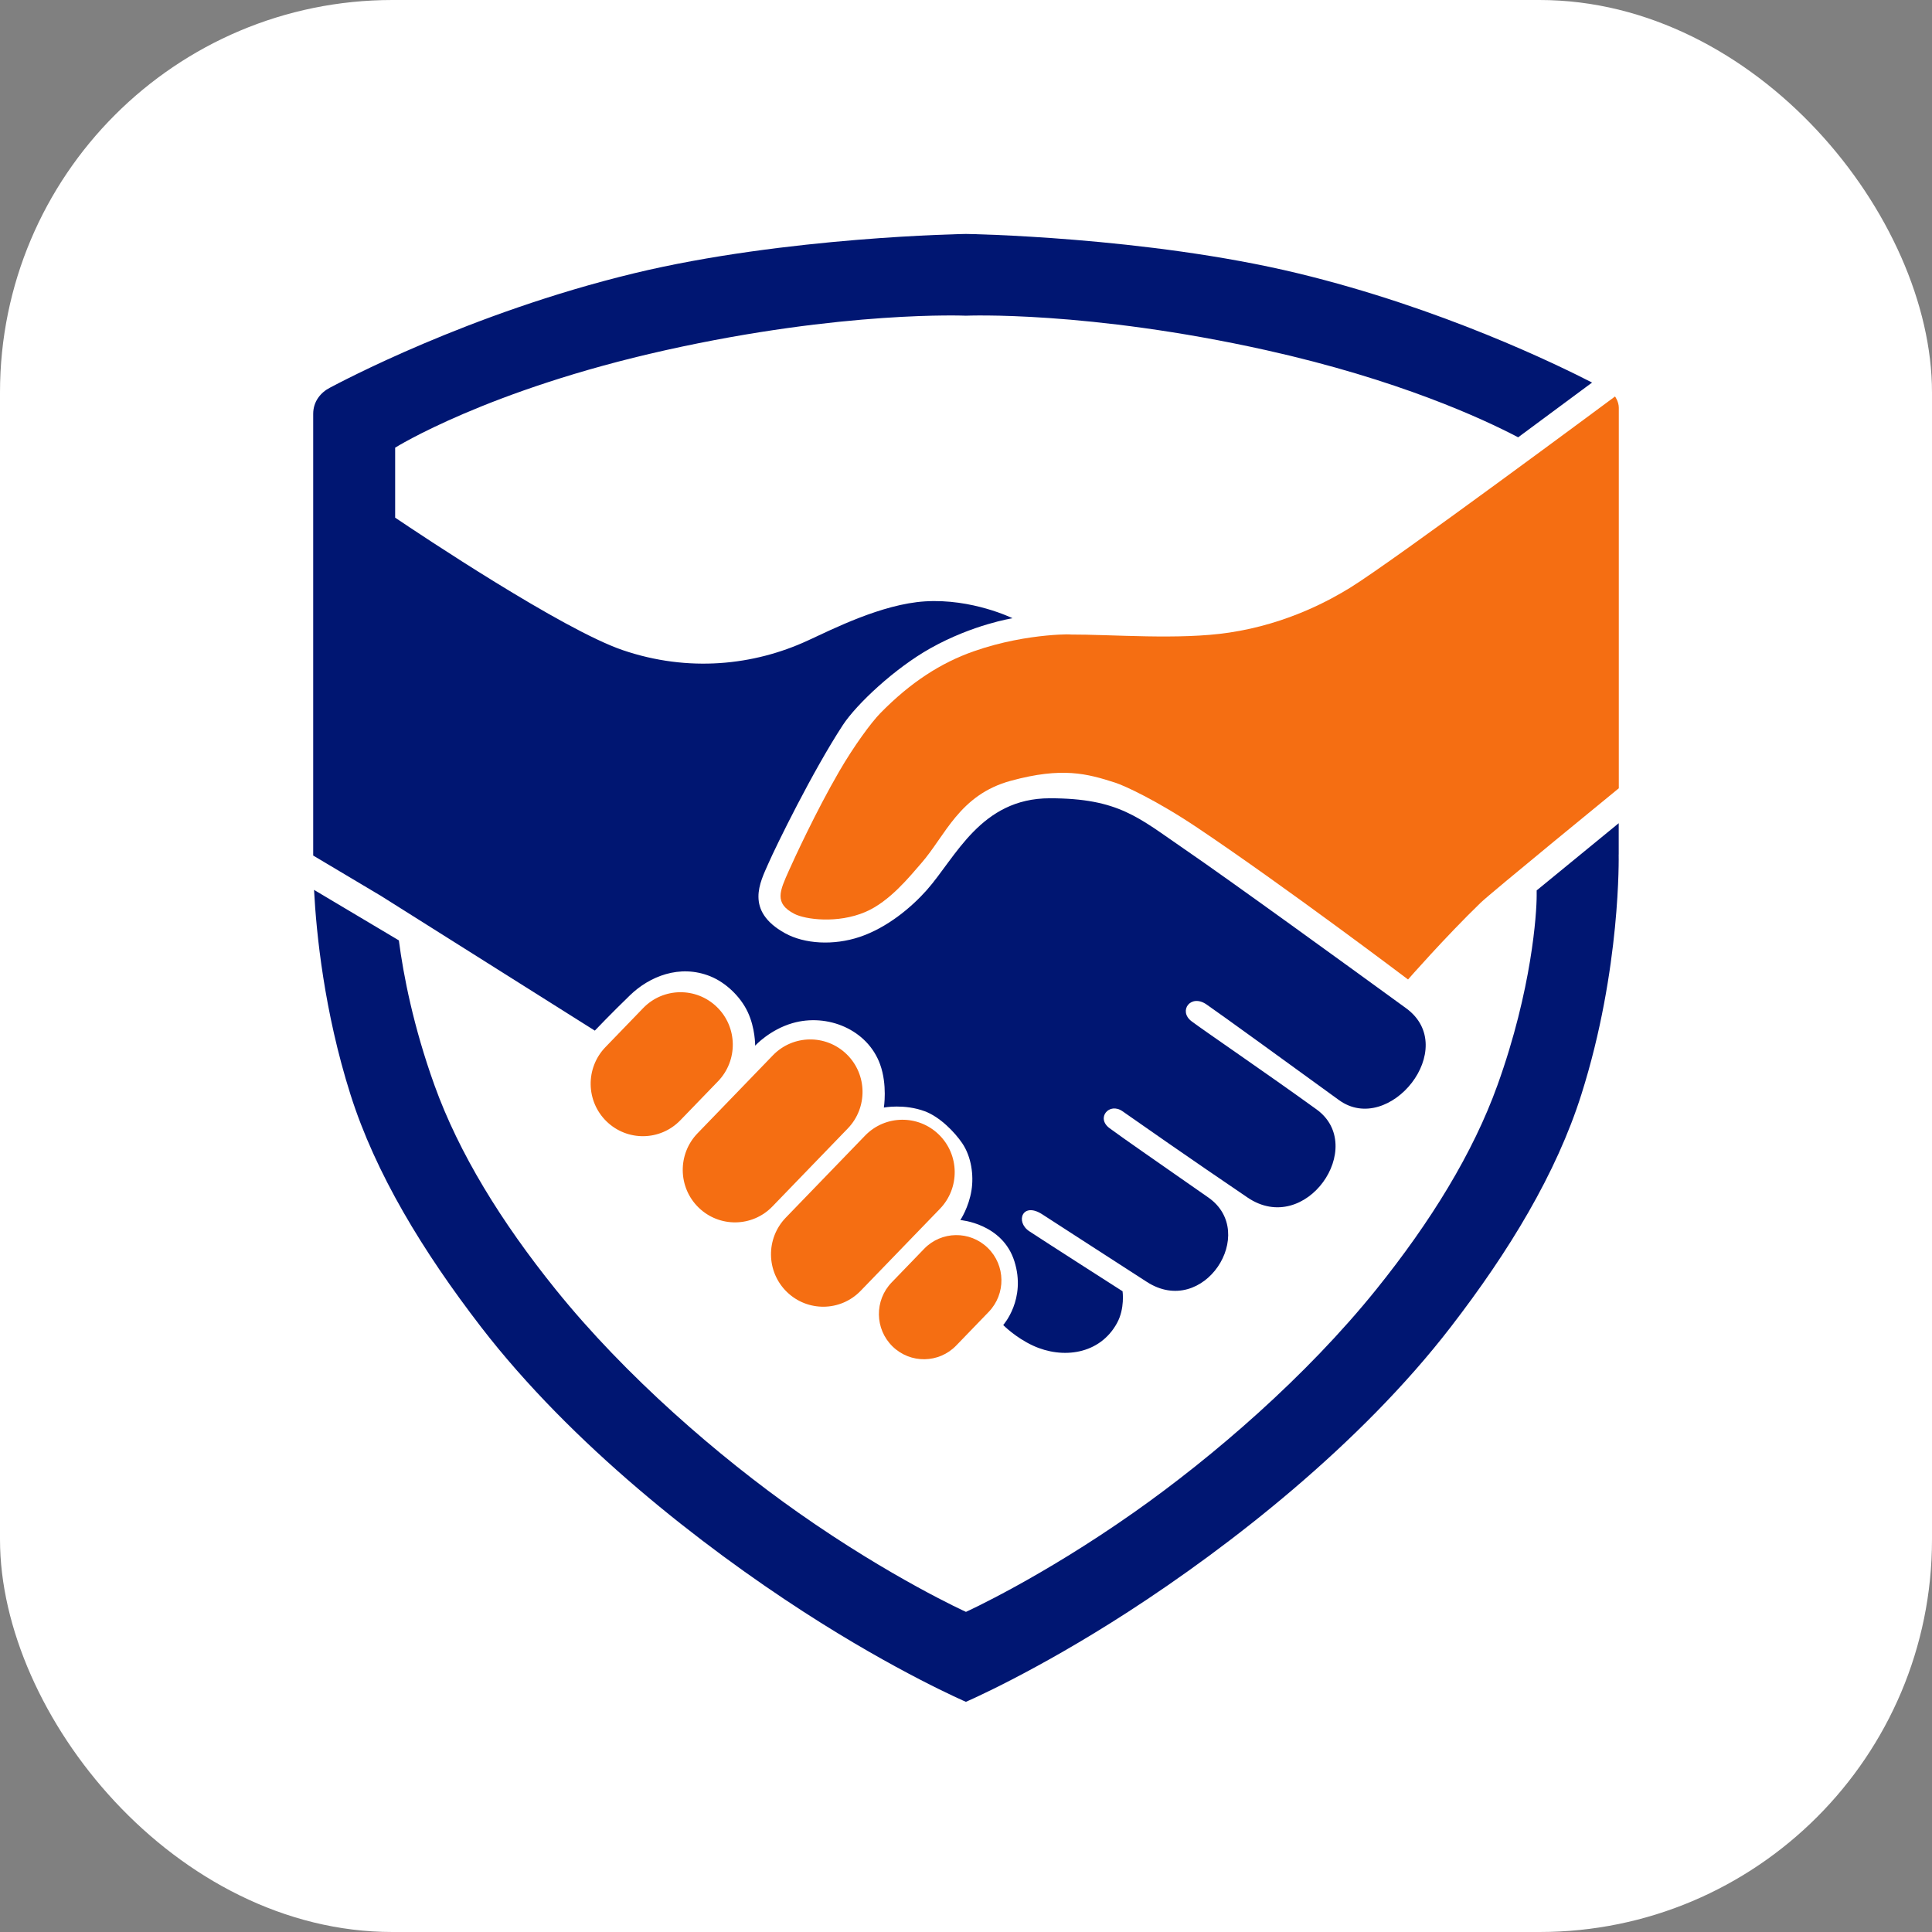 <?xml version="1.0" encoding="UTF-8"?>
<svg xmlns="http://www.w3.org/2000/svg" width="512" height="512" viewBox="0 0 512 512" fill="none">
  <rect x="0" y="0" width="512" height="512" fill="#808080" stroke="none"/>
  <rect width="512" height="512" rx="104" fill="white"></rect>
  <path d="M224.668 299.06C229.989 293.546 229.87 284.741 224.384 279.393C218.898 274.046 210.137 274.165 204.817 279.678L184.847 300.343C179.526 305.857 179.644 314.663 185.131 320.01C190.617 325.358 199.378 325.239 204.698 319.725L224.668 299.06ZM190.002 266.88C184.516 261.533 175.755 261.651 170.434 267.165L160.443 277.504C155.123 283.018 155.241 291.823 160.727 297.171C166.213 302.518 174.974 302.399 180.295 296.885L190.286 286.547C195.606 281.033 195.488 272.228 190.002 266.88ZM244.898 330.955L236.29 339.867C231.703 344.621 231.809 352.214 236.539 356.825C241.268 361.436 248.823 361.329 253.411 356.575L262.018 347.663C266.606 342.909 266.499 335.316 261.77 330.705C257.04 326.095 249.485 326.201 244.898 330.955ZM248.811 300.676C243.325 295.329 234.564 295.448 229.244 300.961L208.233 322.696C202.913 328.21 203.031 337.015 208.517 342.363C214.003 347.71 222.764 347.591 228.085 342.078L249.095 320.343C254.416 314.829 254.297 306.024 248.811 300.676ZM428.007 105.065C428.007 105.065 369.375 148.617 357.823 155.736C352.964 158.73 341.436 165.313 325.699 167.654C312.374 169.639 295.053 168.118 283.194 168.154C286.339 168.154 272.801 167.405 257.986 172.622C249.391 175.652 241.374 180.75 233.275 189.021C230.863 191.48 226.288 197.719 222.398 204.421C216.179 215.152 210.504 227.499 209.049 230.755C206.696 236.043 205.053 239.37 210.527 242.187C213.436 243.684 221.949 244.825 229.315 241.687C235.794 238.931 241.15 232.193 244.141 228.77C250.538 221.462 254.215 210.636 267.871 206.917C281.527 203.197 288.112 205.027 295.549 207.416C297.926 208.177 306.462 212.074 317.293 219.335C340.395 234.819 373.146 259.572 373.146 259.572C373.146 259.572 382.936 248.378 392.418 239.204C395.031 236.673 429 208.901 429 208.901V108.06C429 106.455 428.007 105.077 428.007 105.077V105.065Z" fill="#F56E12"></path>
  <path d="M428.976 226.453V218.159L407.233 235.972V237.386C407.233 241.937 406.003 262.127 396.852 287.557C390.361 305.608 379.176 323.754 364.728 341.709C346.153 364.775 321.513 386.034 300.468 400.829C275.769 418.202 255.988 427.162 255.988 427.162C255.988 427.162 236.196 418.202 211.509 400.829C190.475 386.034 165.835 364.775 147.248 341.709C132.788 323.765 121.615 305.62 115.124 287.557C109.544 272.037 106.907 258.467 105.701 249.21L83.225 235.829C83.828 247.32 85.897 268.009 92.873 290.041C99.517 311.003 112.026 331.585 127.468 351.644C151.493 382.825 186.017 409.717 212.975 427.15C237.697 443.145 255.976 451 255.976 451C255.976 451 274.255 443.145 298.978 427.15C325.935 409.717 360.46 382.825 384.485 351.644C399.938 331.597 412.447 311.003 419.08 290.041C429.638 256.708 428.964 226.453 428.964 226.453H428.976ZM157.618 273.143C157.618 273.143 161.933 268.603 167.005 263.707C172.078 258.811 180.106 255.436 188.264 258.74C192.343 260.392 196.233 264.099 198.148 268.175C200.182 272.489 200.123 277.112 200.123 277.112C200.123 277.112 203.977 272.893 210.007 271.146C219.265 268.461 229.906 272.834 233.24 282.079C235.203 287.521 234.233 293.511 234.233 293.511C234.233 293.511 239.696 292.477 245.111 294.509C249.107 296.006 253.009 300.034 254.995 302.958C257.454 306.582 258.069 311.502 257.466 315.376C256.745 320.01 254.498 323.326 254.498 323.326C254.498 323.326 265.66 324.193 268.828 334.258C272.009 344.324 265.861 351.145 265.861 351.145C265.861 351.145 269.077 354.448 273.771 356.611C281.621 360.235 291.458 358.952 296.01 350.645C298.15 346.76 297.488 342.196 297.488 342.196C297.488 342.196 276.573 328.816 272.777 326.297C268.982 323.789 270.957 318.382 276.242 321.828C281.527 325.275 288.881 329.98 303.92 339.713C318.971 349.445 333.597 326.712 320.237 317.36C306.864 308.008 297.689 301.686 294.036 298.977C290.382 296.267 293.965 292.013 297.5 294.509C301.035 296.992 315.188 306.903 330.617 317.36C346.047 327.818 362.434 303.801 348.908 294.01C335.382 284.23 319.421 273.38 315.791 270.659C312.161 267.938 315.543 263.279 319.74 266.191C323.937 269.09 341.53 281.865 354.832 291.526C368.145 301.199 387.098 277.718 372.626 267.189C358.154 256.66 325.829 233.191 313.805 224.968C301.78 216.744 296.531 211.551 278.216 211.551C259.902 211.551 253.316 227.178 245.595 235.888C241.599 240.392 235.155 245.847 227.801 248.306C220.944 250.6 213.211 250.184 208.032 247.308C197.297 241.367 201.494 233.714 203.587 228.925C205.68 224.136 215.387 204.338 223.356 192.158C226.985 186.608 237.142 177.078 246.589 171.79C257.868 165.468 268.332 163.84 268.332 163.84C268.332 163.84 257.655 158.576 245.099 159.372C233.701 160.097 220.695 166.704 213.956 169.805C199.792 176.317 182.518 178.254 165.019 172.289C149.069 166.846 111.258 141.594 104.72 137.186V118.636C104.72 118.636 129.088 103.342 176.393 92.802C223.699 82.261 255.976 83.663 255.976 83.663C255.976 83.663 288.254 82.273 335.56 92.802C370.592 100.609 393.033 111.007 402.326 115.891L421.918 101.381C412.814 96.711 381.99 81.631 343.966 72.433C303.684 62.701 255.988 62 255.988 62C255.988 62 208.293 62.701 168.01 72.433C124.169 83.034 89.881 101.476 87.446 102.736C84.998 103.996 83 106.372 83 109.688V226.429C83 226.429 83 226.536 83 226.726L101.019 237.457L157.641 273.131L157.618 273.143Z" fill="#001672"></path>
</svg>
